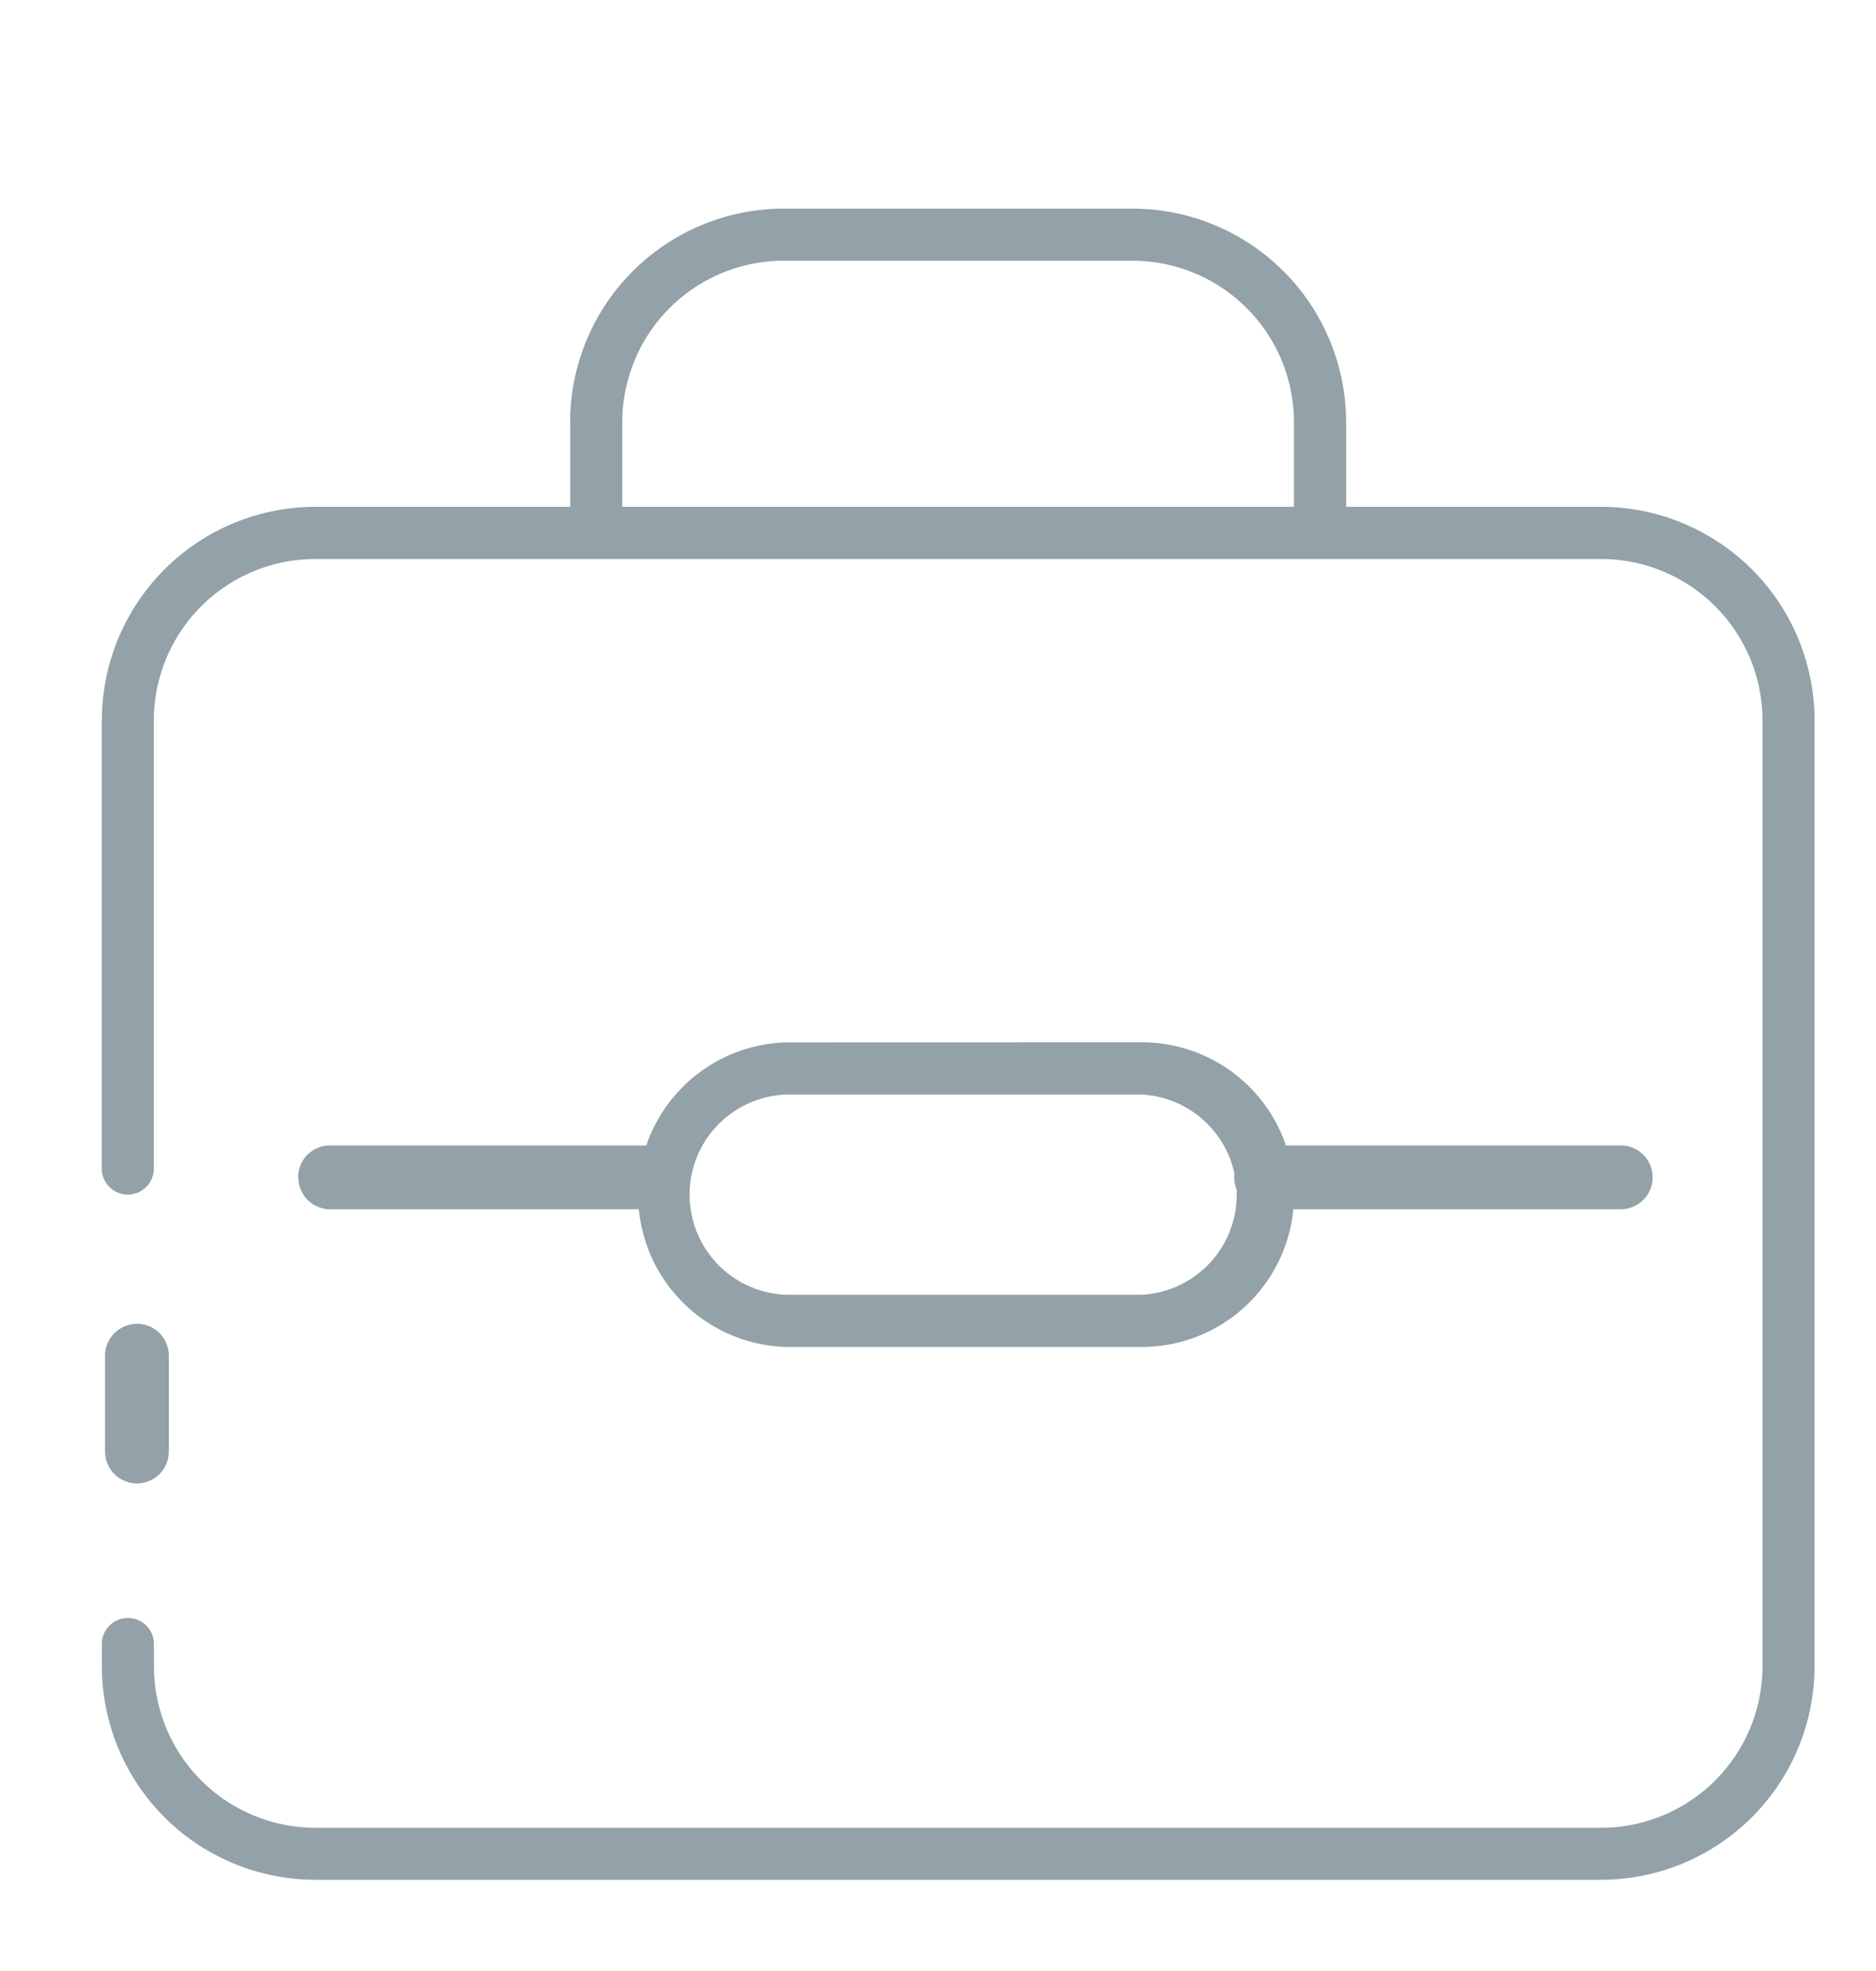 <svg xmlns="http://www.w3.org/2000/svg" width="20" height="21" fill="none"><g fill="#93A1A8" clip-path="url(#a)"><path fill-rule="evenodd" d="M1.086 7.678A2.278 2.278 0 0 1 3.364 5.4h13.704a2.278 2.278 0 0 1 2.277 2.278V17.75a2.278 2.278 0 0 1-2.277 2.278H3.364a2.277 2.277 0 0 1-2.278-2.278V17.5a.278.278 0 0 1 .555 0v.251a1.722 1.722 0 0 0 1.723 1.723h13.704a1.722 1.722 0 0 0 1.722-1.723V7.678a1.721 1.721 0 0 0-1.722-1.722H3.364A1.722 1.722 0 0 0 1.64 7.678v4.755a.278.278 0 1 1-.555 0V7.678Z" clip-rule="evenodd"/><path fill-rule="evenodd" d="M6.078 4.5a2.278 2.278 0 0 1 2.278-2.277h3.717A2.278 2.278 0 0 1 14.351 4.5v1.178h-.556V4.5a1.722 1.722 0 0 0-1.722-1.722H8.356A1.722 1.722 0 0 0 6.634 4.5v1.178H6.08V4.5Z" clip-rule="evenodd"/><path d="M13.158 12.544a.34.34 0 0 1 .34-.34h3.781a.34.34 0 1 1 0 .68h-3.781a.34.34 0 0 1-.34-.34Zm-9.98 0a.34.34 0 0 1 .34-.34h3.405a.34.34 0 1 1 0 .68H3.52a.34.34 0 0 1-.34-.34h-.001Z"/><path fill-rule="evenodd" d="M12.173 11.662H8.386a1.067 1.067 0 0 0 0 2.133h3.787a1.068 1.068 0 0 0 0-2.133Zm-3.787-.556a1.623 1.623 0 0 0 0 3.245h3.787a1.623 1.623 0 0 0 0-3.246l-3.787.001Z" clip-rule="evenodd"/><path d="M1.46 14.104a.34.34 0 0 1 .34.34v1.021a.34.34 0 0 1-.68 0v-1.02a.34.34 0 0 1 .34-.34v-.002Z"/></g><defs><clipPath id="a"><path fill="#fff" d="M0 0h20v20.556H0z"/></clipPath></defs></svg>
